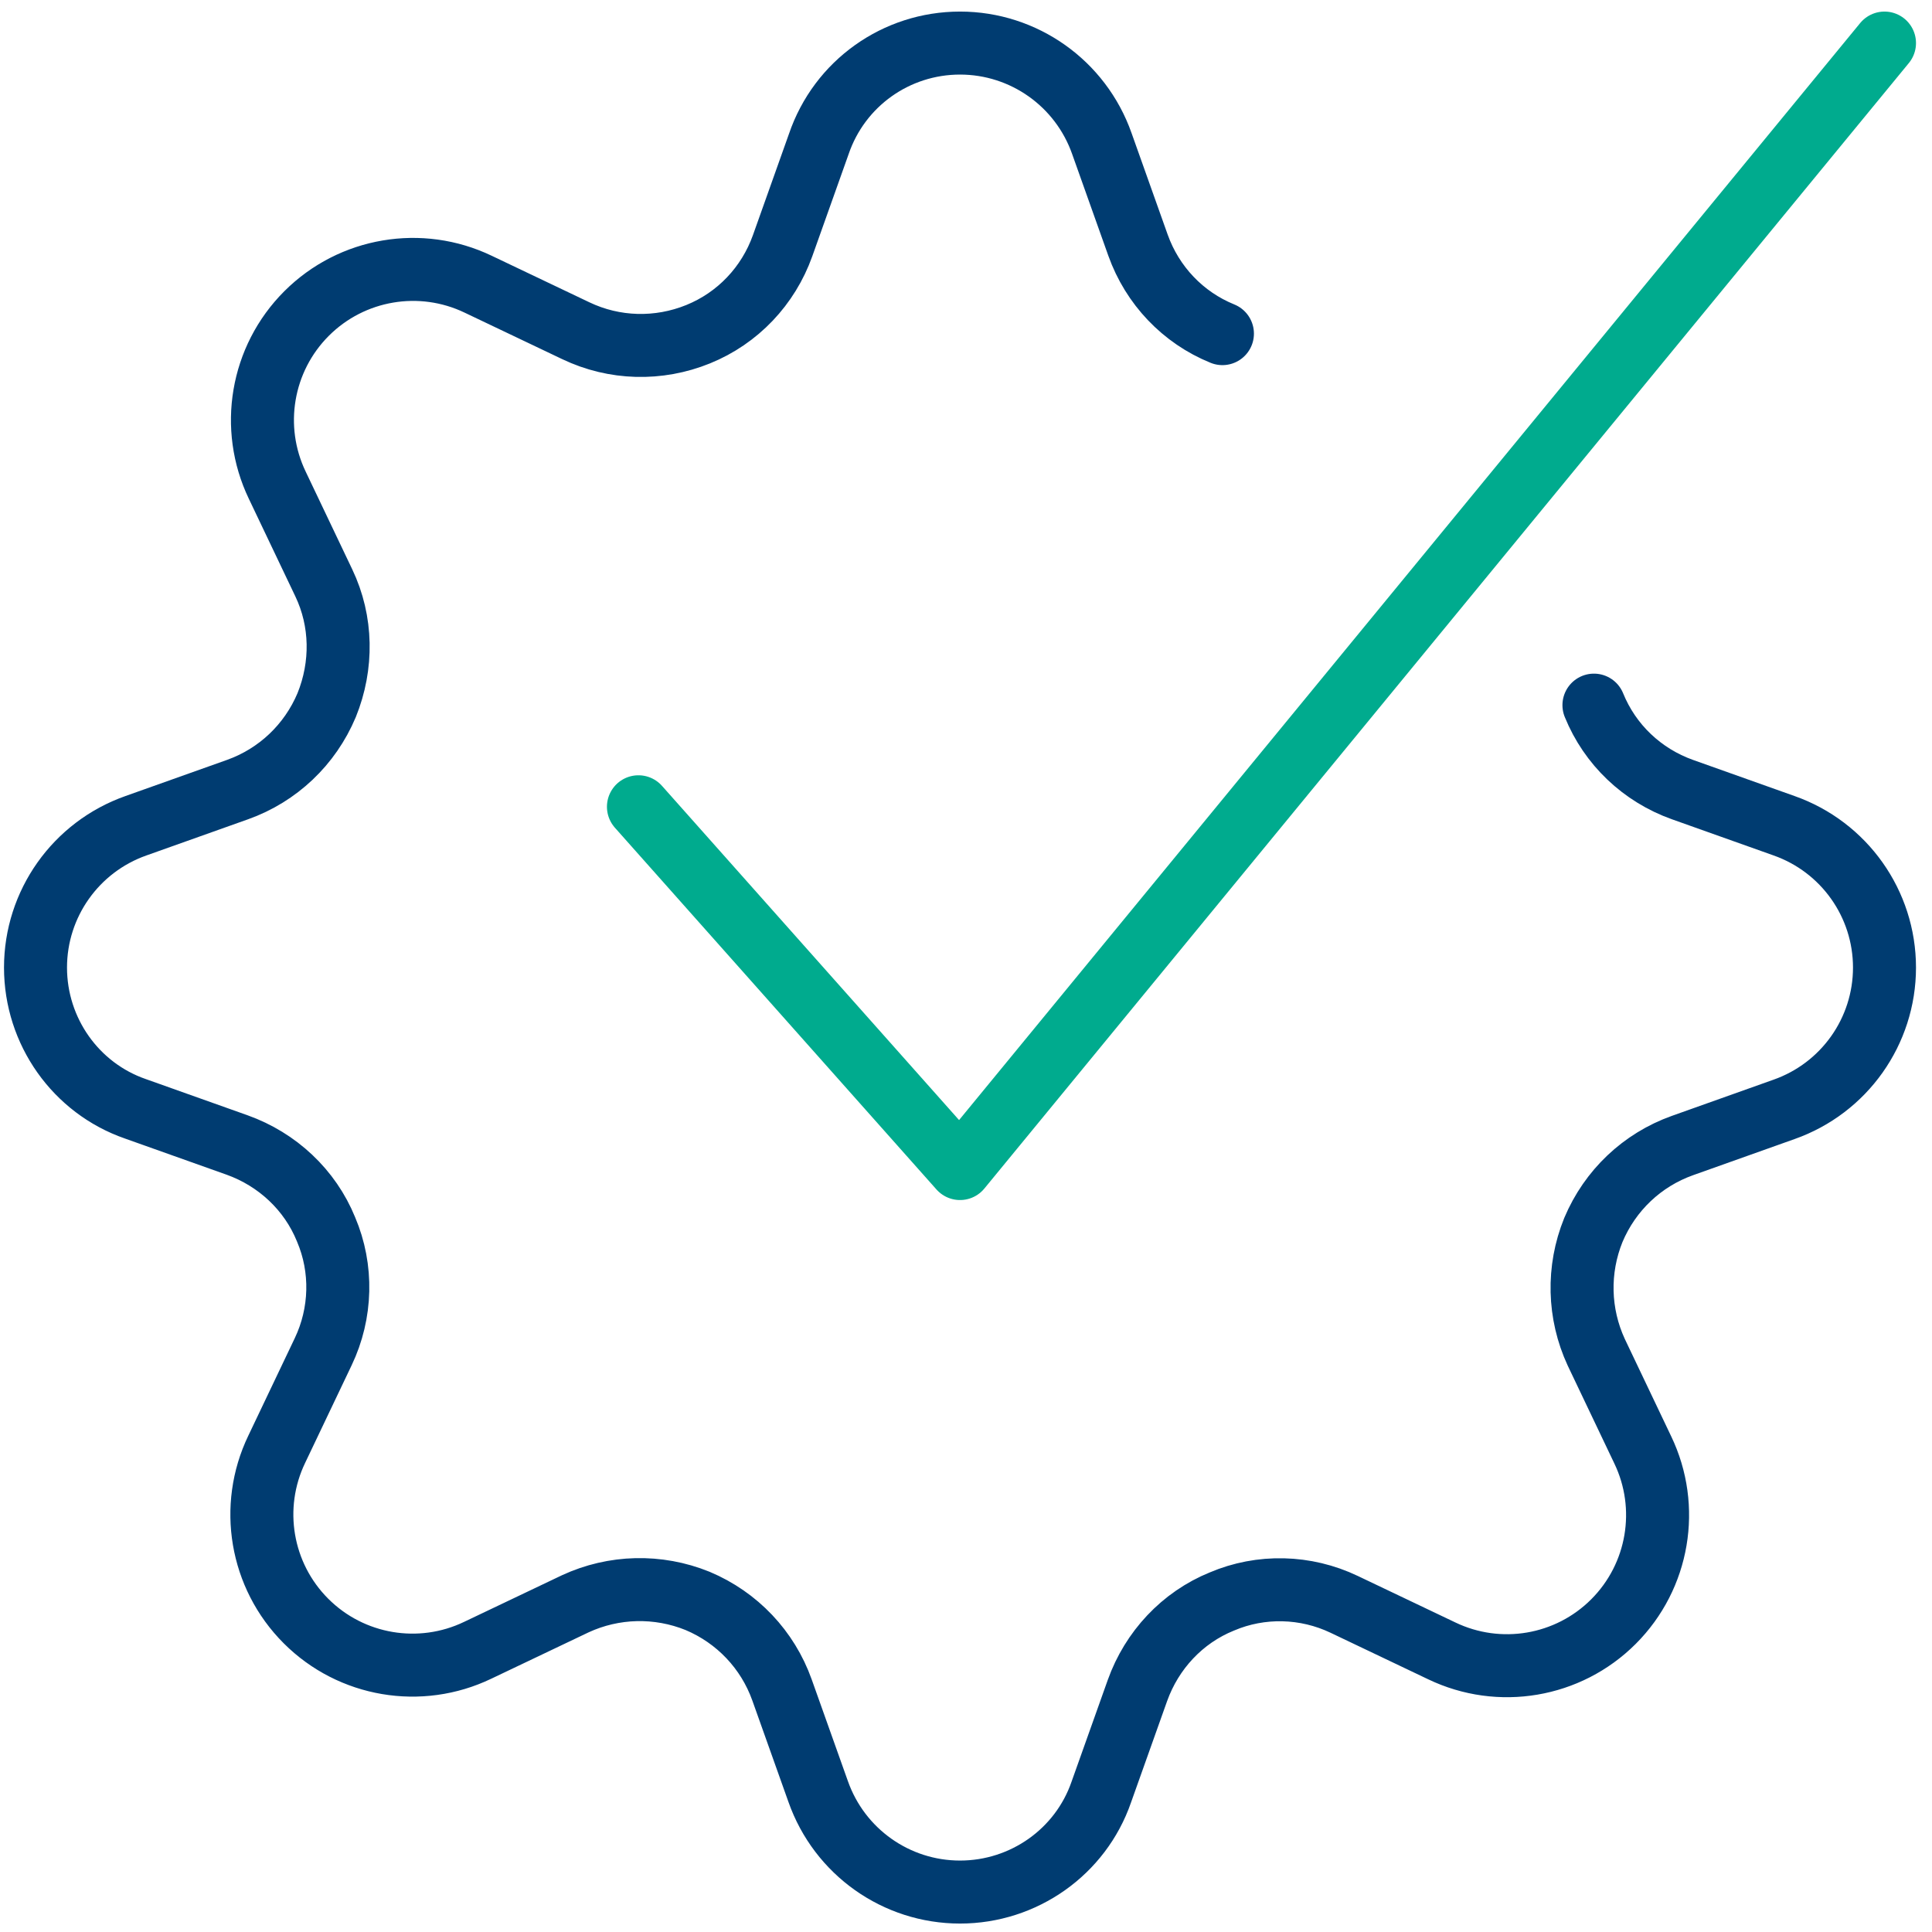 <svg width="92" height="92" viewBox="0 0 92 92" fill="none" xmlns="http://www.w3.org/2000/svg">
<path d="M89.738 2.051L45.715 55.645L30.402 38.418" stroke="#00AB8E" stroke-width="3" stroke-linecap="round" stroke-linejoin="round"/>
<path d="M75.902 33.578C76.668 35.465 78.199 36.914 80.113 37.598L84.953 39.32C87.824 40.332 89.738 43.039 89.738 46.074C89.738 49.109 87.824 51.816 84.953 52.828L80.113 54.551C78.199 55.234 76.668 56.684 75.875 58.57C75.109 60.457 75.164 62.562 76.012 64.394L78.227 69.043C79.539 71.777 78.992 75.059 76.832 77.219C74.672 79.379 71.391 79.926 68.656 78.613L64.008 76.398C62.176 75.523 60.043 75.469 58.184 76.262C56.297 77.027 54.848 78.586 54.164 80.5L52.441 85.34C51.457 88.184 48.75 90.098 45.715 90.098C42.68 90.098 39.973 88.184 38.961 85.312L37.238 80.473C36.555 78.559 35.105 77.027 33.219 76.234C31.332 75.469 29.227 75.523 27.395 76.371L22.746 78.586C20.012 79.898 16.73 79.352 14.57 77.191C12.41 75.031 11.863 71.75 13.176 69.016L15.391 64.367C16.266 62.535 16.32 60.402 15.527 58.543C14.762 56.656 13.203 55.207 11.289 54.523L6.449 52.801C3.606 51.816 1.691 49.109 1.691 46.074C1.691 43.039 3.606 40.332 6.477 39.32L11.316 37.598C13.23 36.914 14.762 35.465 15.555 33.578C16.32 31.691 16.293 29.586 15.418 27.754L13.203 23.105C11.891 20.371 12.438 17.09 14.598 14.93C16.758 12.77 20.039 12.223 22.773 13.535L27.422 15.75C29.254 16.625 31.359 16.68 33.246 15.914C35.133 15.148 36.582 13.617 37.266 11.703L38.988 6.863C39.973 3.965 42.68 2.051 45.715 2.051C48.75 2.051 51.457 3.965 52.469 6.836L54.191 11.676C54.875 13.59 56.324 15.121 58.211 15.887" stroke="#003C71" stroke-width="3" stroke-linecap="round" stroke-linejoin="round"/>
</svg>
